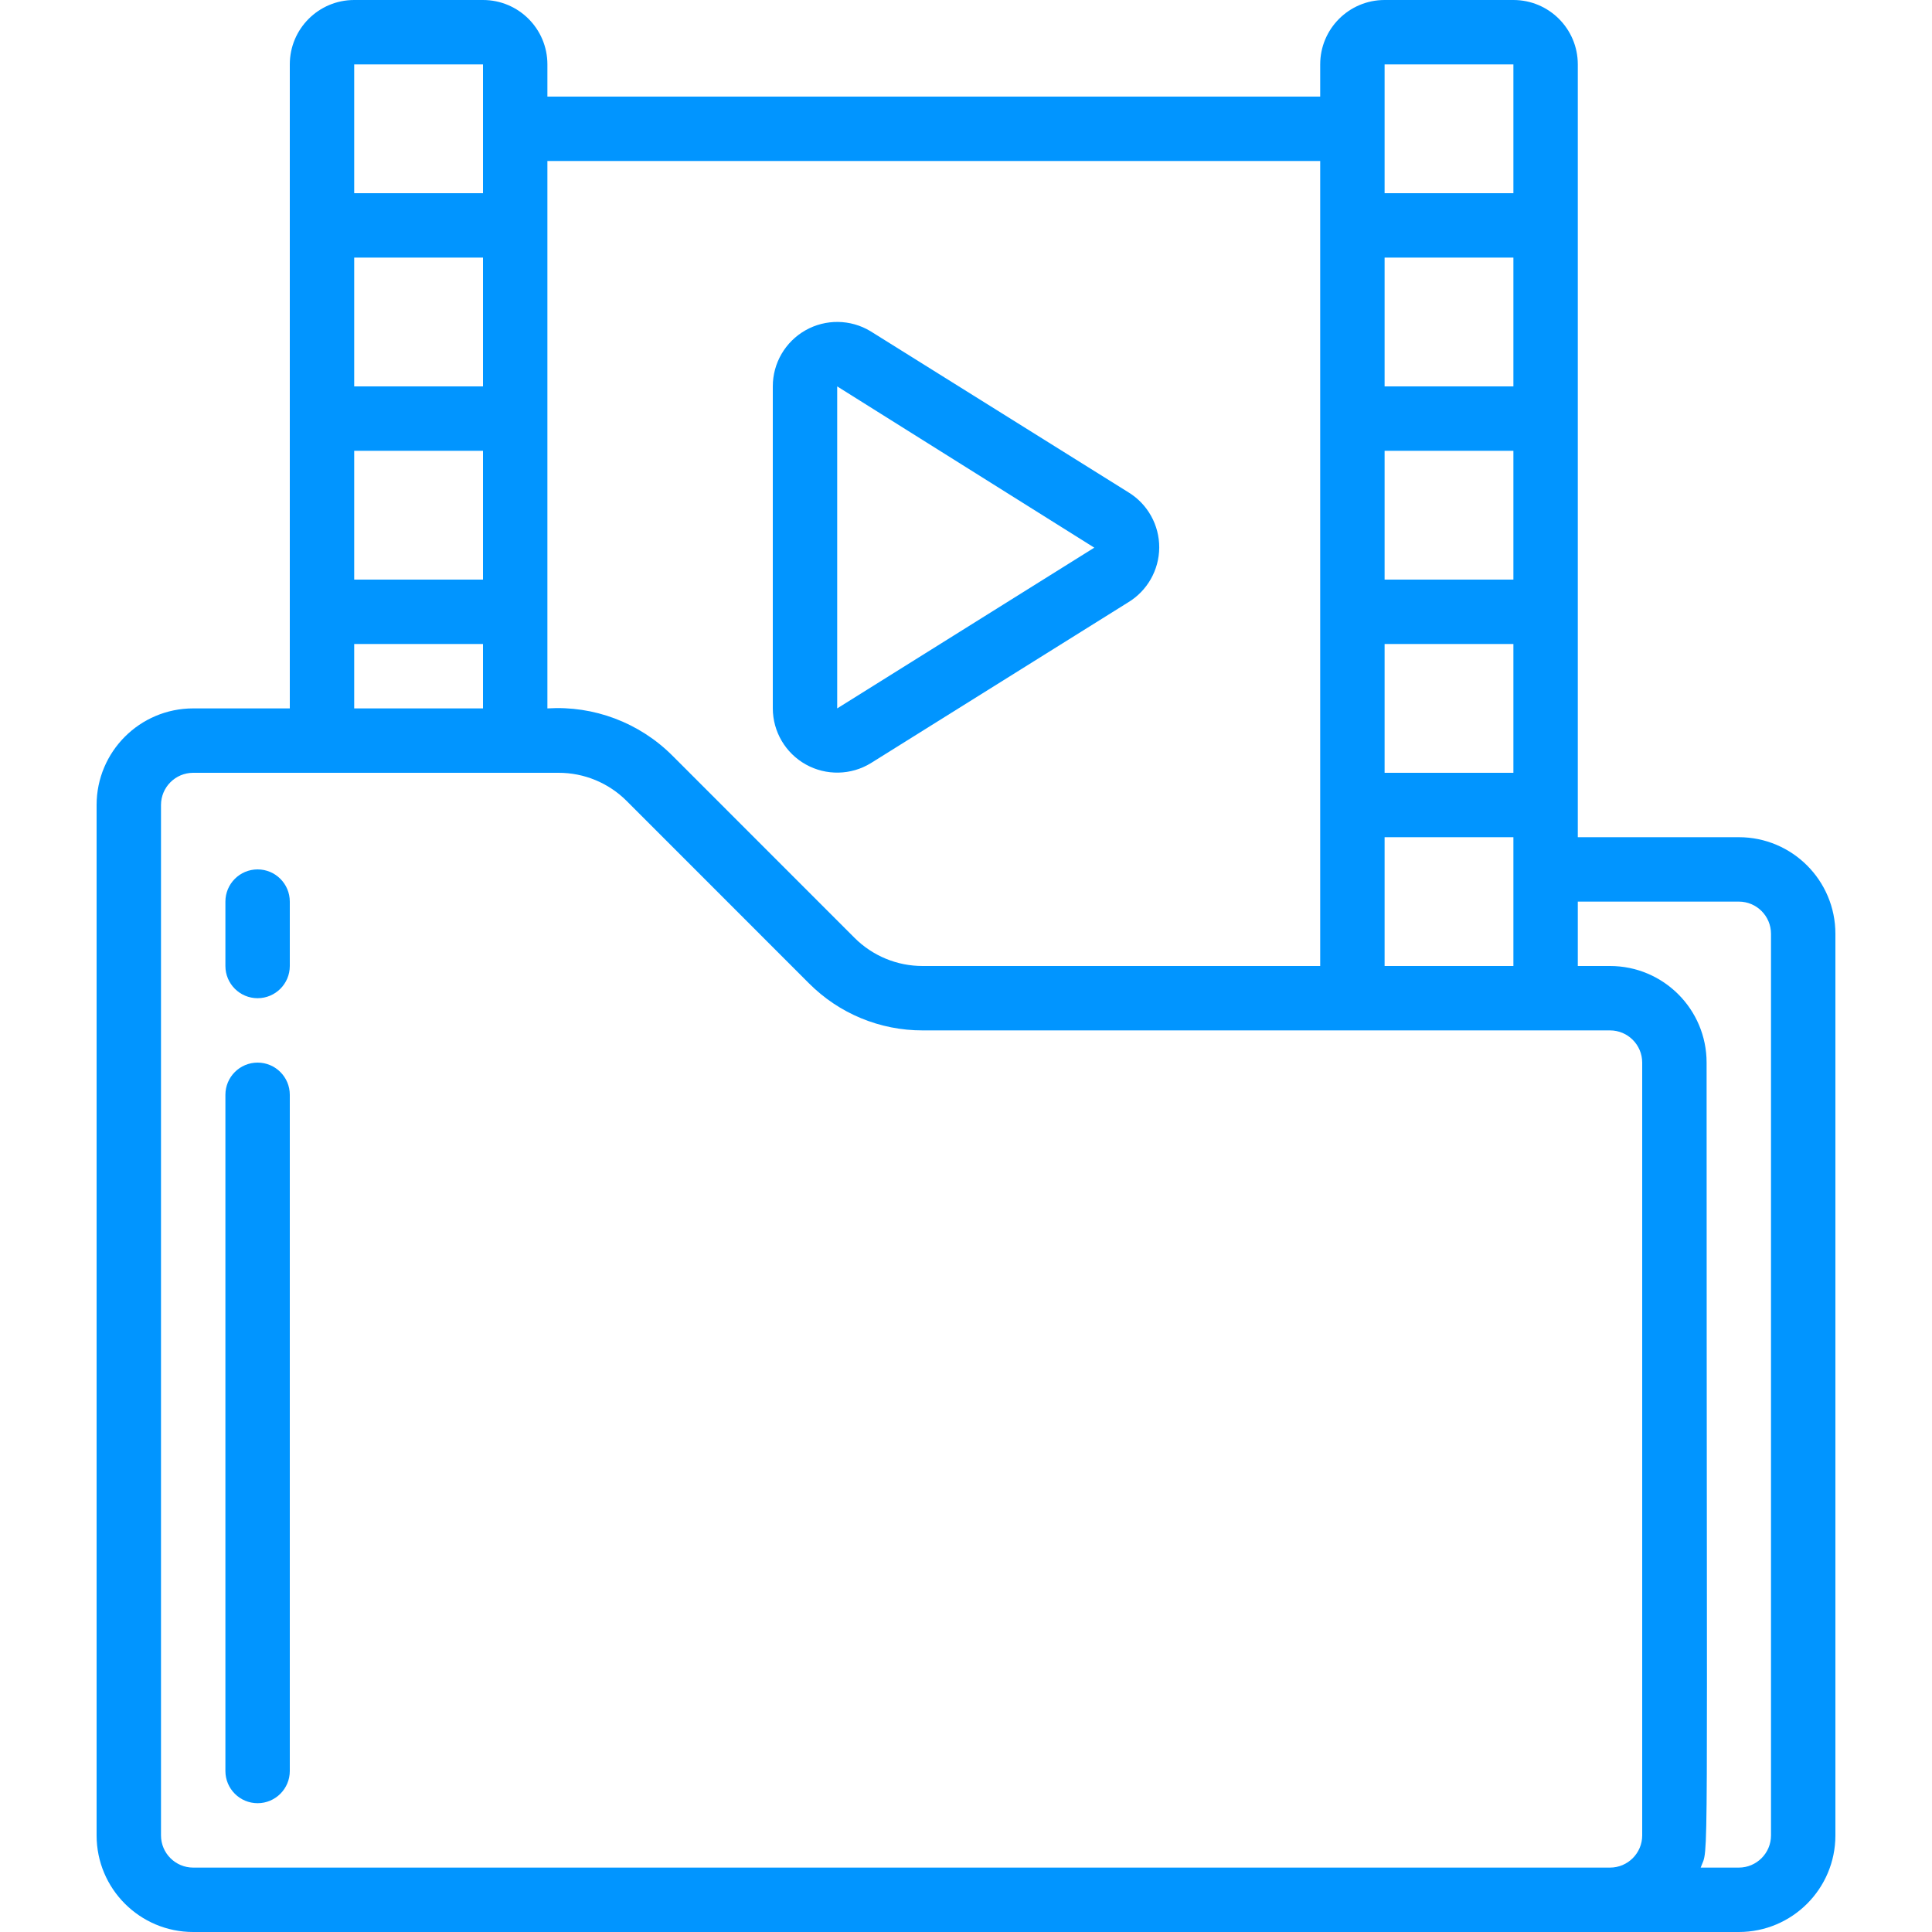 <svg width="60" height="60" viewBox="0 0 60 60" fill="none" xmlns="http://www.w3.org/2000/svg">
<g clip-path="url(#clip0_48_2203)">
<path d="M8 27C7.448 27 7 27.448 7 28V30C7 30.552 7.448 31 8 31C8.552 31 9 30.552 9 30V28C9 27.448 8.552 27 8 27Z" fill="#0195FF"/>
<path d="M8 33C7.448 33 7 33.448 7 34V55C7 55.552 7.448 56 8 56C8.552 56 9 55.552 9 55V34C9 33.448 8.552 33 8 33Z" fill="#0195FF"/>
<path d="M15 0H11C9.895 0 9 0.895 9 2V22H6C4.343 22 3 23.343 3 25V57C3 58.657 4.343 60 6 60H54C55.657 60 57 58.657 57 57V29C57 27.343 55.657 26 54 26H49V2C49 0.895 48.105 0 47 0H43C41.895 0 41 0.895 41 2V3H17V2C17 0.895 16.105 0 15 0ZM15 12H11V8H15V12ZM11 14H15V18H11V14ZM11 2H15V6H11V2ZM11 20H15V22H11V20ZM6 58C5.448 58 5 57.552 5 57V25C5 24.448 5.448 24 6 24H17.343C18.139 23.998 18.903 24.314 19.465 24.878L25.121 30.536C26.057 31.477 27.33 32.004 28.657 32H50C50.552 32 51 32.448 51 33V57C51 57.552 50.552 58 50 58H6ZM47 18H43V14H47V18ZM43 20H47V24H43V20ZM47 12H43V8H47V12ZM43 26H47V30H43V26ZM54 28C54.552 28 55 28.448 55 29V57C55 57.552 54.552 58 54 58H52.816C53.079 57.261 53 59.3 53 33C53 31.343 51.657 30 50 30H49V28H54ZM43 2H47V6H43V2ZM41 5V30L28.657 30C27.861 30.002 27.097 29.686 26.535 29.122L20.879 23.464C19.856 22.442 18.443 21.909 17 22V5H41Z" fill="#0195FF"/>
<path d="M27.045 23.7L35.029 18.711C35.629 18.351 35.997 17.704 36.001 17.005C36.004 16.306 35.642 15.655 35.045 15.29L27.029 10.283C26.411 9.912 25.641 9.903 25.014 10.258C24.387 10.614 23.999 11.279 24 12V22C24.002 22.723 24.394 23.389 25.025 23.741C25.656 24.093 26.429 24.078 27.045 23.7ZM26 12L33.984 17.008L26 22V12Z" fill="#0195FF"/>
</g>
<defs>
<clipPath id="clip0_48_2203">
<rect width="60" height="60" fill="white"/>
</clipPath>
</defs>
</svg>
